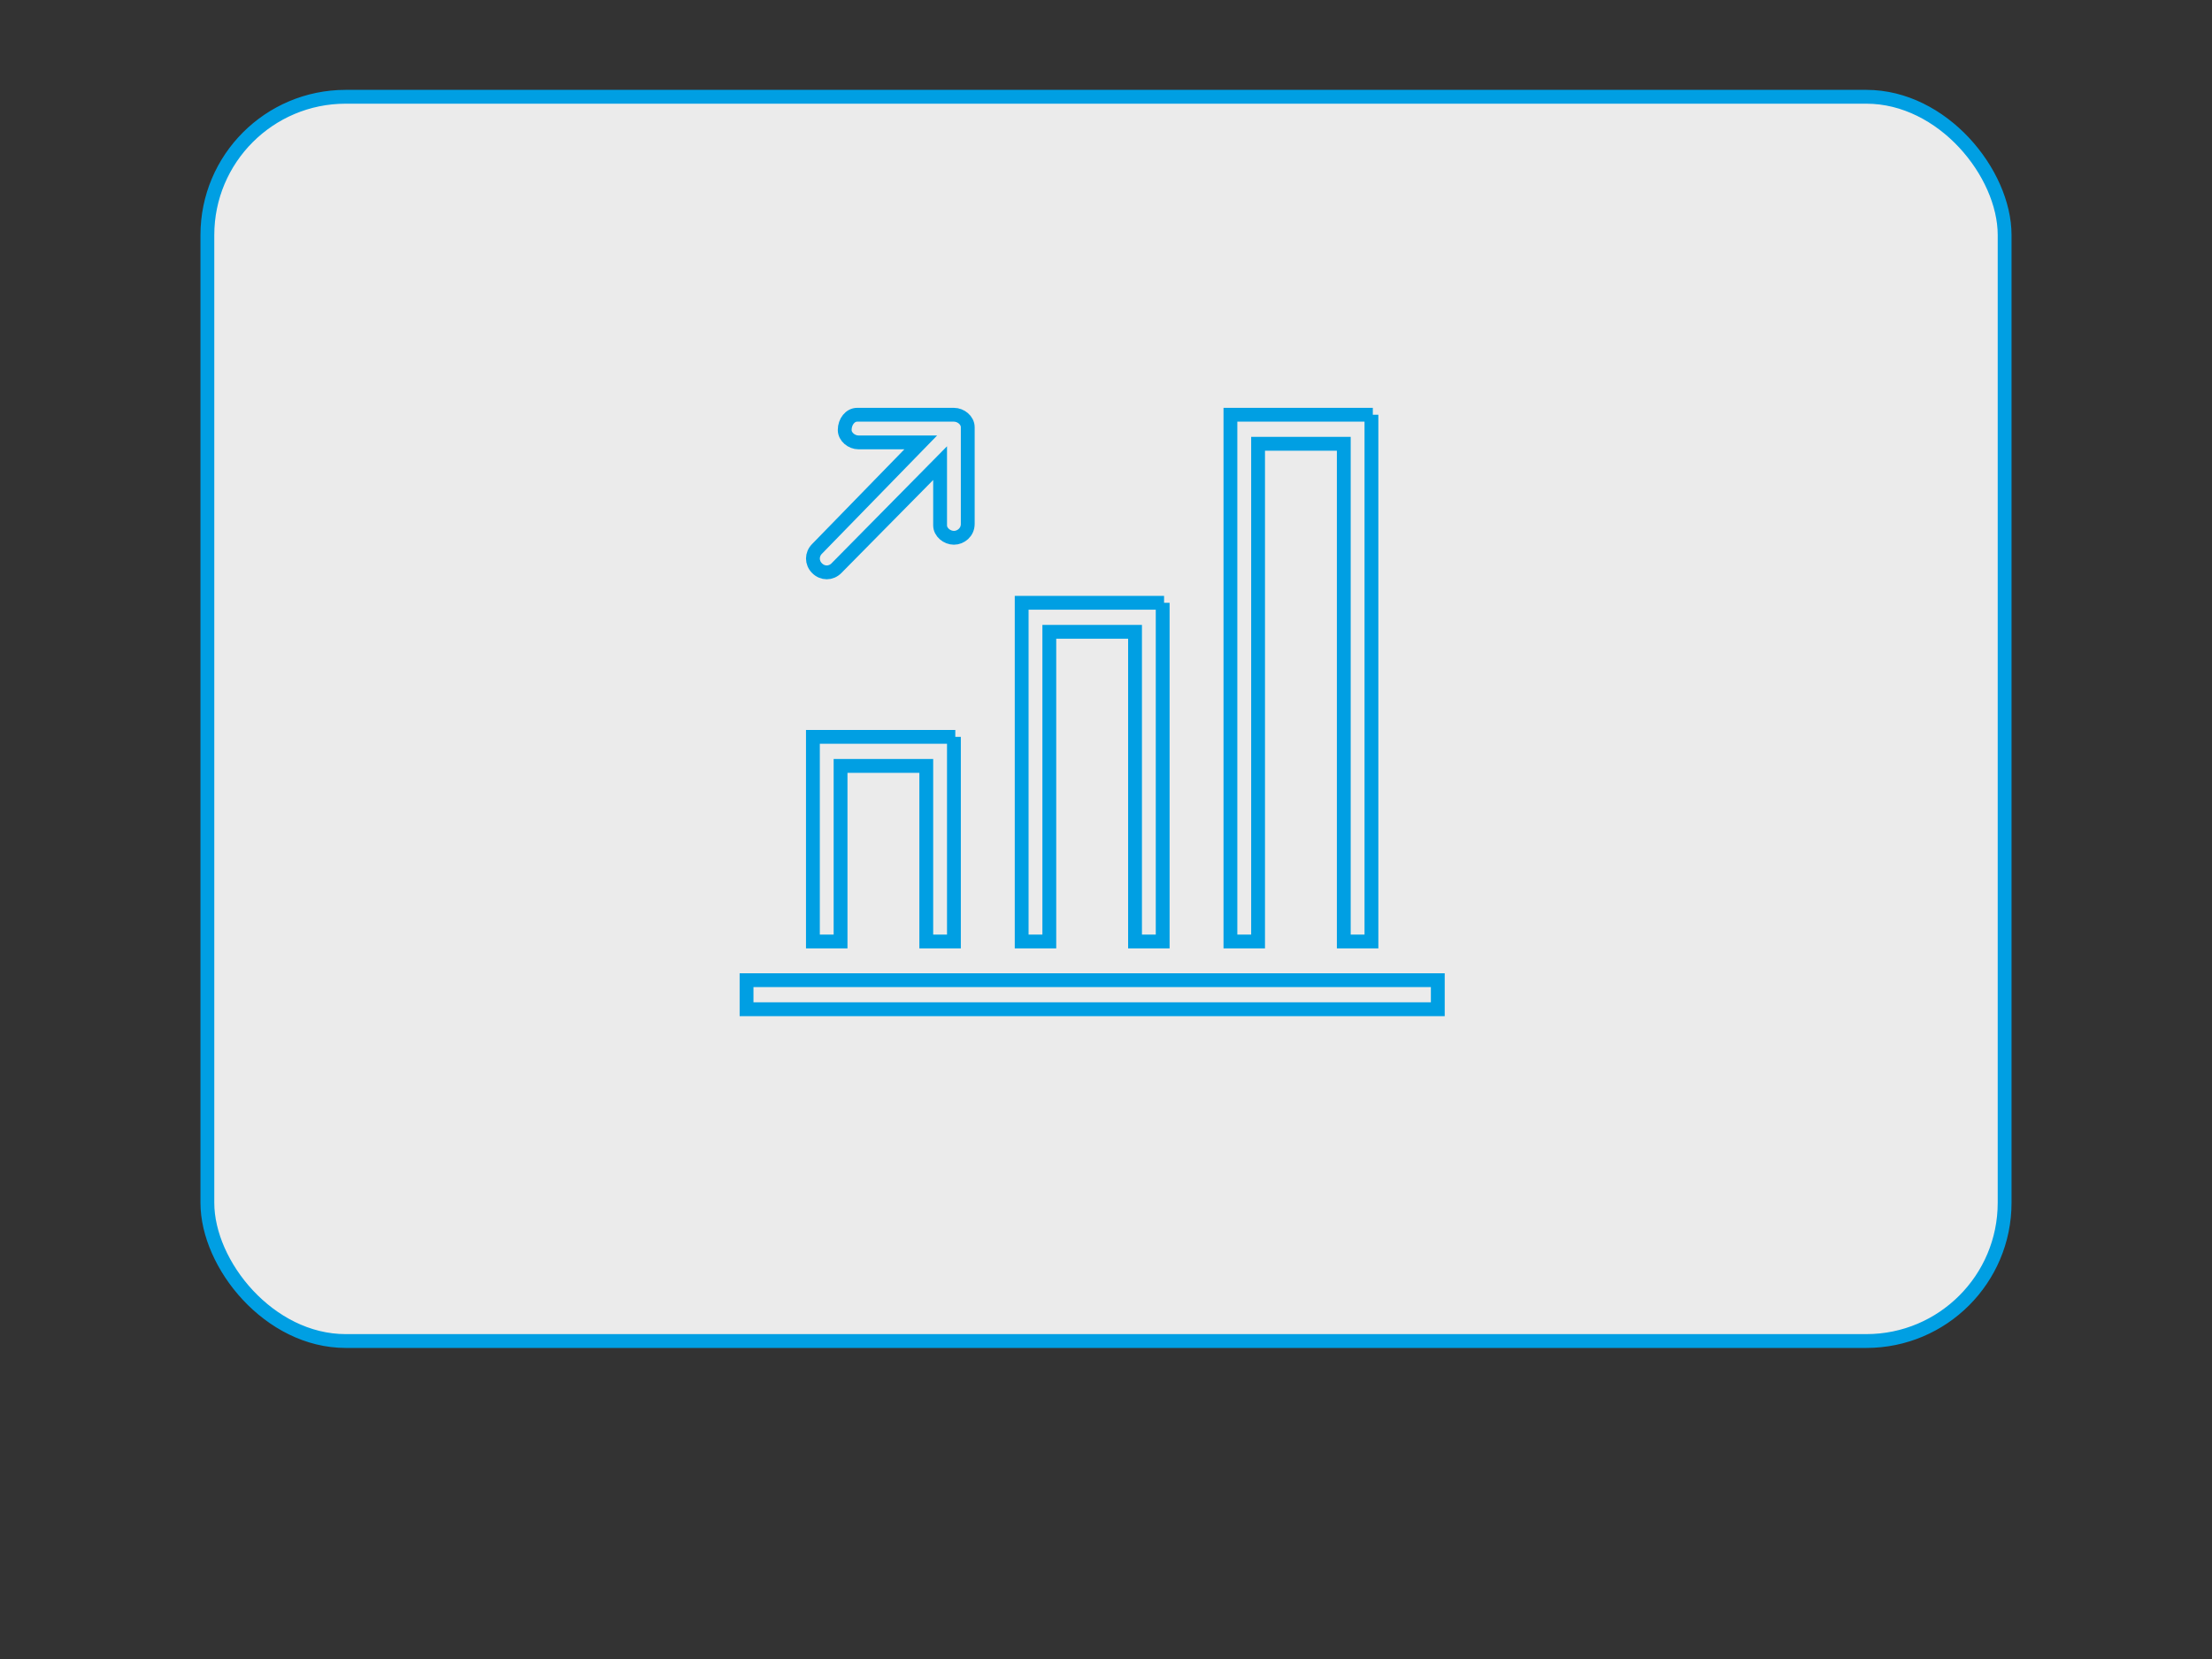 <?xml version="1.0" encoding="UTF-8"?>
<svg id="Calque_1" xmlns="http://www.w3.org/2000/svg" xmlns:xlink="http://www.w3.org/1999/xlink" version="1.1" viewBox="0 0 160 120">
  <rect x="0" y="0" width="160" height="120" fill="#333333" stroke="none"/>
  <!-- Generator: Adobe Illustrator 29.2.1, SVG Export Plug-In . SVG Version: 2.1.0 Build 116)  -->
  <defs>
    <style>
      .st0 {
        fill: url(#Dégradé_sans_nom);
      }

      .st0, .st1 {
        stroke: #009fe3;
        stroke-miterlimit: 10;
      }

      .st1 {
        fill: none;
      }
    </style>
    <linearGradient id="Dégradé_sans_nom" data-name="Dégradé sans nom" x1="-2900.5" y1="-1065.1" x2="-2899.5" y2="-1064.6" gradientTransform="translate(377082 95887) scale(130 90)" gradientUnits="userSpaceOnUse">
      <stop offset="0" stop-color="#fff" stop-opacity=".9"/>
      <stop offset="1" stop-color="#fff" stop-opacity=".9"/>
    </linearGradient>
  </defs>
  <rect id="hbpicyfbob1" class="st0" x="15" y="7" width="130" height="90" rx="10" ry="10"/>
  <path id="lcwhy4mfog" class="st1" d="M104,70.9v2.1h-50v-2.1h50ZM69,53.3v14.8h-2v-12.7h-6.2v12.7h-2v-14.8h10.3,0ZM84.1,43.6v24.5h-2v-22.4h-6.2v22.4h-2v-24.5h10.3-.1ZM99.2,30v38.1h-2v-36h-6.2v36h-2V30h10.3-.1ZM69,30c.5,0,1,.4,1,.9h0v7c0,.6-.5,1-1,1s-1-.4-1-.9h0v-4.5l-7.5,7.6c-.4.4-1,.4-1.4,0s-.4-1,0-1.4h0l7.5-7.7h-4.5c-.5,0-1-.4-1-.9h0c0-.6.4-1.1.9-1.1h0s6.9,0,6.9,0Z"/>
</svg>